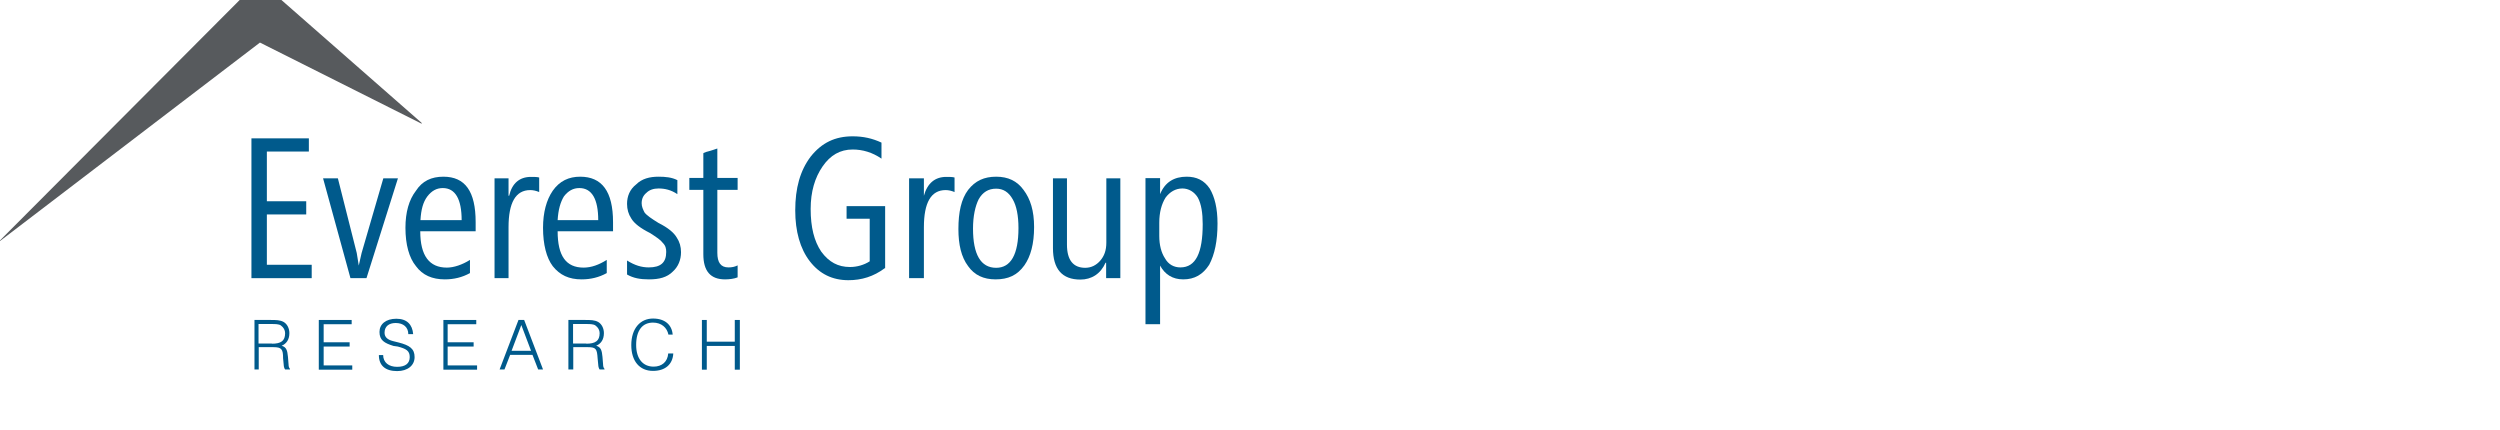 <svg width="320" height="55" viewBox="0 0 320 55" fill="none" xmlns="http://www.w3.org/2000/svg">
<g clip-path="url(#clip0)">
<path d="M34.807 43.994C35.975 43.994 36.495 43.63 36.495 42.643C36.495 42.28 36.313 41.916 35.95 41.656C35.69 41.475 35.222 41.475 34.781 41.475C34.521 41.475 34.521 41.475 34.521 41.475C33.092 41.475 33.092 41.475 33.092 41.475C33.092 43.968 33.092 43.968 33.092 43.968H34.807V43.994ZM32.547 40.955C34.521 40.955 34.521 40.955 34.521 40.955C34.599 40.955 34.599 40.955 34.599 40.955C35.326 40.955 35.846 40.955 36.313 41.215C36.755 41.475 37.04 42.02 37.04 42.643C37.04 43.449 36.677 43.994 36.053 44.254C36.677 44.436 36.781 44.877 36.859 45.682C36.937 46.669 36.937 46.669 36.937 46.669C36.937 46.929 37.014 47.111 37.118 47.215C37.118 47.293 37.118 47.293 37.118 47.293C36.495 47.293 36.495 47.293 36.495 47.293C36.417 47.215 36.313 46.929 36.313 46.669C36.235 45.864 36.235 45.864 36.235 45.864C36.235 44.695 36.053 44.436 34.988 44.436C33.118 44.436 33.118 44.436 33.118 44.436C33.118 47.293 33.118 47.293 33.118 47.293C32.573 47.293 32.573 47.293 32.573 47.293V40.955H32.547Z" fill="#005A8C"/>
<path d="M40.805 40.955H45.013V41.501H41.428V43.812H44.753V44.358H41.428V46.773H45.09V47.319H40.805V40.955Z" fill="#005A8C"/>
<path d="M49.042 45.422C49.042 46.409 49.769 46.955 50.834 46.955C51.899 46.955 52.444 46.513 52.444 45.708C52.444 44.903 52.003 44.643 50.912 44.357C50.366 44.279 50.366 44.279 50.366 44.279C49.197 43.916 48.574 43.552 48.574 42.487C48.574 41.5 49.379 40.799 50.73 40.799C52.081 40.799 52.782 41.526 52.886 42.773C52.262 42.773 52.262 42.773 52.262 42.773C52.262 41.89 51.639 41.344 50.652 41.344C49.769 41.344 49.223 41.786 49.223 42.591C49.223 43.136 49.587 43.474 50.288 43.656C51.016 43.838 51.016 43.838 51.016 43.838C52.444 44.202 53.068 44.643 53.068 45.708C53.068 46.773 52.184 47.5 50.834 47.5C49.301 47.5 48.496 46.773 48.496 45.448H49.042V45.422Z" fill="#005A8C"/>
<path d="M56.754 40.955H60.962V41.501H57.299V43.812H60.624V44.358H57.299V46.773H61.066V47.319H56.754V40.955Z" fill="#005A8C"/>
<path d="M67.975 44.903L66.728 41.604L65.482 44.903H67.975ZM66.365 40.955H67.092L69.508 47.293H68.884L68.157 45.423H65.3L64.573 47.293H63.949L66.365 40.955Z" fill="#005A8C"/>
<path d="M75.04 43.994C76.209 43.994 76.754 43.63 76.754 42.643C76.754 42.28 76.573 41.916 76.209 41.656C75.949 41.475 75.482 41.475 75.04 41.475C74.781 41.475 74.781 41.475 74.781 41.475C73.352 41.475 73.352 41.475 73.352 41.475C73.352 43.968 73.352 43.968 73.352 43.968H75.04V43.994ZM72.728 40.955C74.781 40.955 74.781 40.955 74.781 40.955C74.858 40.955 74.858 40.955 74.858 40.955C75.586 40.955 76.105 40.955 76.573 41.215C77.014 41.475 77.3 42.02 77.3 42.643C77.3 43.449 76.936 43.994 76.313 44.254C76.936 44.436 77.04 44.877 77.118 45.682C77.196 46.669 77.196 46.669 77.196 46.669C77.196 46.929 77.274 47.111 77.378 47.215C77.378 47.293 77.378 47.293 77.378 47.293C76.754 47.293 76.754 47.293 76.754 47.293C76.677 47.215 76.573 46.929 76.573 46.669C76.495 45.864 76.495 45.864 76.495 45.864C76.417 44.695 76.313 44.436 75.248 44.436C73.378 44.436 73.378 44.436 73.378 44.436C73.378 47.293 73.378 47.293 73.378 47.293C72.754 47.293 72.754 47.293 72.754 47.293V40.955H72.728Z" fill="#005A8C"/>
<path d="M86.181 45.241C86.103 46.67 85.116 47.475 83.584 47.475C81.87 47.475 80.805 46.228 80.805 44.176C80.805 42.02 81.974 40.773 83.584 40.773C85.116 40.773 85.999 41.579 86.103 42.825C85.558 42.825 85.558 42.825 85.558 42.825C85.376 41.942 84.675 41.293 83.584 41.293C82.233 41.293 81.428 42.28 81.428 44.15C81.428 45.942 82.311 46.929 83.662 46.929C84.727 46.929 85.454 46.306 85.532 45.241H86.181Z" fill="#005A8C"/>
<path d="M89.844 40.955H90.467V43.734H94.052V40.955H94.701V47.319H94.052V44.28H90.467V47.319H89.844V40.955Z" fill="#005A8C"/>
<path d="M32.184 35.605V17.709H39.534V19.397H34.158V25.761H39.197V27.449H34.158V33.891H39.898V35.605H32.184Z" fill="#005A8C"/>
<path d="M46.91 35.603C44.858 35.603 44.858 35.603 44.858 35.603C41.352 22.824 41.352 22.824 41.352 22.824C43.248 22.824 43.248 22.824 43.248 22.824C45.663 32.383 45.663 32.383 45.663 32.383C45.741 32.928 45.845 33.448 45.923 33.993C46.105 33.266 46.183 32.746 46.287 32.383C49.066 22.824 49.066 22.824 49.066 22.824C50.936 22.824 50.936 22.824 50.936 22.824L46.91 35.603Z" fill="#005A8C"/>
<path d="M59.091 28.176C59.091 25.5 58.286 24.072 56.676 24.072C55.87 24.072 55.247 24.435 54.702 25.137C54.156 25.864 53.897 26.825 53.819 28.176H59.091ZM53.793 29.604C53.793 32.747 54.961 34.254 57.195 34.254C58.078 34.254 59.169 33.89 60.156 33.267C60.156 34.955 60.156 34.955 60.156 34.955C59.169 35.5 58.104 35.76 56.935 35.76C55.325 35.76 54.078 35.215 53.247 34.072C52.364 33.007 51.897 31.293 51.897 29.163C51.897 27.189 52.338 25.578 53.247 24.409C54.052 23.163 55.221 22.617 56.754 22.617C59.533 22.617 60.883 24.487 60.883 28.435C60.883 29.604 60.883 29.604 60.883 29.604H53.793Z" fill="#005A8C"/>
<path d="M69.041 24.591C68.6 24.409 68.236 24.331 67.872 24.331C66.002 24.331 65.093 25.941 65.093 29.084C65.093 35.604 65.093 35.604 65.093 35.604C63.301 35.604 63.301 35.604 63.301 35.604C63.301 22.824 63.301 22.824 63.301 22.824C65.093 22.824 65.093 22.824 65.093 22.824C65.093 25.058 65.093 25.058 65.093 25.058C65.171 25.058 65.171 25.058 65.171 25.058C65.535 23.448 66.522 22.643 67.95 22.643C68.392 22.643 68.755 22.643 69.015 22.721V24.591H69.041Z" fill="#005A8C"/>
<path d="M76.573 28.176C76.573 25.5 75.768 24.072 74.157 24.072C73.352 24.072 72.729 24.435 72.183 25.137C71.742 25.864 71.456 26.825 71.378 28.176H76.573ZM71.378 29.604C71.378 32.747 72.443 34.254 74.703 34.254C75.69 34.254 76.677 33.89 77.664 33.267C77.664 34.955 77.664 34.955 77.664 34.955C76.677 35.5 75.612 35.76 74.443 35.76C72.832 35.76 71.664 35.215 70.755 34.072C69.949 33.007 69.508 31.293 69.508 29.163C69.508 27.189 69.949 25.578 70.755 24.409C71.638 23.163 72.806 22.617 74.261 22.617C77.04 22.617 78.469 24.487 78.469 28.435C78.469 29.604 78.469 29.604 78.469 29.604H71.378Z" fill="#005A8C"/>
<path d="M80.262 35.137C80.262 33.344 80.262 33.344 80.262 33.344C81.249 33.968 82.132 34.228 83.041 34.228C84.573 34.228 85.275 33.604 85.275 32.254C85.275 31.812 85.197 31.448 84.833 31.085C84.573 30.721 84.028 30.358 83.223 29.838C81.976 29.215 81.171 28.591 80.807 27.968C80.444 27.422 80.262 26.799 80.262 26.098C80.262 25.111 80.625 24.228 81.431 23.604C82.158 22.877 83.145 22.617 84.288 22.617C85.171 22.617 86.002 22.695 86.703 23.059C86.703 24.851 86.703 24.851 86.703 24.851C85.898 24.305 85.093 24.124 84.288 24.124C83.664 24.124 83.119 24.305 82.755 24.669C82.314 25.033 82.132 25.474 82.132 26.02C82.132 26.461 82.314 26.825 82.496 27.189C82.755 27.552 83.405 27.994 84.288 28.539C85.534 29.163 86.262 29.786 86.625 30.409C86.989 30.955 87.171 31.578 87.171 32.279C87.171 33.267 86.807 34.15 86.106 34.773C85.379 35.5 84.392 35.76 83.067 35.76C81.95 35.76 81.067 35.604 80.262 35.137Z" fill="#005A8C"/>
<path d="M94.416 35.501C93.975 35.683 93.351 35.761 92.806 35.761C90.936 35.761 90.027 34.696 90.027 32.54C90.027 24.306 90.027 24.306 90.027 24.306C88.234 24.306 88.234 24.306 88.234 24.306C88.234 22.774 88.234 22.774 88.234 22.774C90.027 22.774 90.027 22.774 90.027 22.774C90.027 19.631 90.027 19.631 90.027 19.631C90.027 19.553 90.208 19.553 90.39 19.449C91.118 19.268 91.559 19.086 91.819 19.008C91.819 22.774 91.819 22.774 91.819 22.774C94.416 22.774 94.416 22.774 94.416 22.774C94.416 24.306 94.416 24.306 94.416 24.306C91.819 24.306 91.819 24.306 91.819 24.306C91.819 32.358 91.819 32.358 91.819 32.358C91.819 33.605 92.26 34.229 93.247 34.229C93.689 34.229 94.053 34.151 94.416 33.969V35.501Z" fill="#005A8C"/>
<path d="M113.246 34.333C111.817 35.397 110.285 35.865 108.596 35.865C106.544 35.865 104.908 35.06 103.661 33.449C102.414 31.839 101.791 29.605 101.791 26.93C101.791 24.073 102.414 21.839 103.765 20.047C105.194 18.254 106.908 17.449 109.142 17.449C110.492 17.449 111.661 17.709 112.83 18.254C112.83 20.306 112.83 20.306 112.83 20.306C111.661 19.501 110.414 19.137 109.142 19.137C107.531 19.137 106.285 19.865 105.298 21.293C104.31 22.722 103.765 24.514 103.765 26.748C103.765 29.086 104.207 30.852 105.116 32.203C106.103 33.553 107.272 34.177 108.804 34.177C109.687 34.177 110.596 33.917 111.323 33.449C111.323 27.995 111.323 27.995 111.323 27.995C108.362 27.995 108.362 27.995 108.362 27.995C108.362 26.384 108.362 26.384 108.362 26.384C113.298 26.384 113.298 26.384 113.298 26.384V34.333H113.246Z" fill="#005A8C"/>
<path d="M122.208 24.591C121.766 24.409 121.402 24.331 121.039 24.331C119.169 24.331 118.259 25.941 118.259 29.084C118.259 35.604 118.259 35.604 118.259 35.604C116.363 35.604 116.363 35.604 116.363 35.604C116.363 22.824 116.363 22.824 116.363 22.824C118.259 22.824 118.259 22.824 118.259 22.824C118.259 25.058 118.259 25.058 118.259 25.058C118.701 23.448 119.688 22.643 121.117 22.643C121.558 22.643 121.922 22.643 122.182 22.721V24.591H122.208Z" fill="#005A8C"/>
<path d="M127.507 24.15C126.52 24.15 125.793 24.591 125.273 25.5C124.832 26.383 124.546 27.656 124.546 29.267C124.546 32.565 125.533 34.279 127.507 34.279C129.377 34.279 130.364 32.591 130.364 29.189C130.364 27.578 130.104 26.331 129.637 25.526C129.117 24.591 128.416 24.15 127.507 24.15ZM127.429 35.76C125.897 35.76 124.728 35.215 123.923 34.072C123.039 32.903 122.676 31.293 122.676 29.319C122.676 27.163 123.039 25.474 123.923 24.305C124.832 23.137 125.974 22.617 127.507 22.617C129.039 22.617 130.182 23.163 131.013 24.305C131.897 25.474 132.364 26.981 132.364 29.059C132.364 31.215 131.923 32.825 131.117 33.968C130.208 35.241 129.039 35.76 127.429 35.76Z" fill="#005A8C"/>
<path d="M141.585 35.603C141.585 33.63 141.585 33.63 141.585 33.63C141.507 33.63 141.507 33.63 141.507 33.63C140.883 35.058 139.714 35.785 138.286 35.785C135.948 35.785 134.779 34.435 134.779 31.759C134.779 22.824 134.779 22.824 134.779 22.824C136.572 22.824 136.572 22.824 136.572 22.824C136.572 31.318 136.572 31.318 136.572 31.318C136.572 33.292 137.377 34.279 138.909 34.279C139.714 34.279 140.338 33.915 140.805 33.396C141.351 32.772 141.611 32.045 141.611 31.058C141.611 22.824 141.611 22.824 141.611 22.824C143.403 22.824 143.403 22.824 143.403 22.824C143.403 35.603 143.403 35.603 143.403 35.603H141.585Z" fill="#005A8C"/>
<path d="M148.387 28.513C148.387 30.202 148.387 30.202 148.387 30.202C148.387 31.37 148.647 32.358 149.115 33.059C149.556 33.864 150.283 34.228 151.089 34.228C153.063 34.228 153.946 32.358 153.946 28.695C153.946 27.267 153.764 26.098 153.322 25.293C152.881 24.565 152.154 24.124 151.348 24.124C150.465 24.124 149.738 24.565 149.193 25.293C148.673 26.124 148.387 27.189 148.387 28.513ZM148.491 33.994C148.491 41.5 148.491 41.5 148.491 41.5C146.621 41.5 146.621 41.5 146.621 41.5C146.621 22.799 146.621 22.799 146.621 22.799C148.491 22.799 148.491 22.799 148.491 22.799C148.491 24.851 148.491 24.851 148.491 24.851C149.115 23.319 150.283 22.617 151.894 22.617C153.141 22.617 154.128 23.059 154.855 24.15C155.478 25.215 155.842 26.643 155.842 28.617C155.842 30.851 155.478 32.565 154.777 33.89C153.972 35.137 152.907 35.76 151.452 35.76C150.102 35.76 149.115 35.137 148.491 33.994Z" fill="#005A8C"/>
<path d="M53.974 15.838L33.273 5.448L0 30.851V30.773L33.169 -2.5L53.974 15.734V15.838Z" fill="#575A5D"/>
</g>
<defs>
<clipPath id="clip0">
<rect width="320" height="55" fill="white"/>
</clipPath>
</defs>
</svg>
